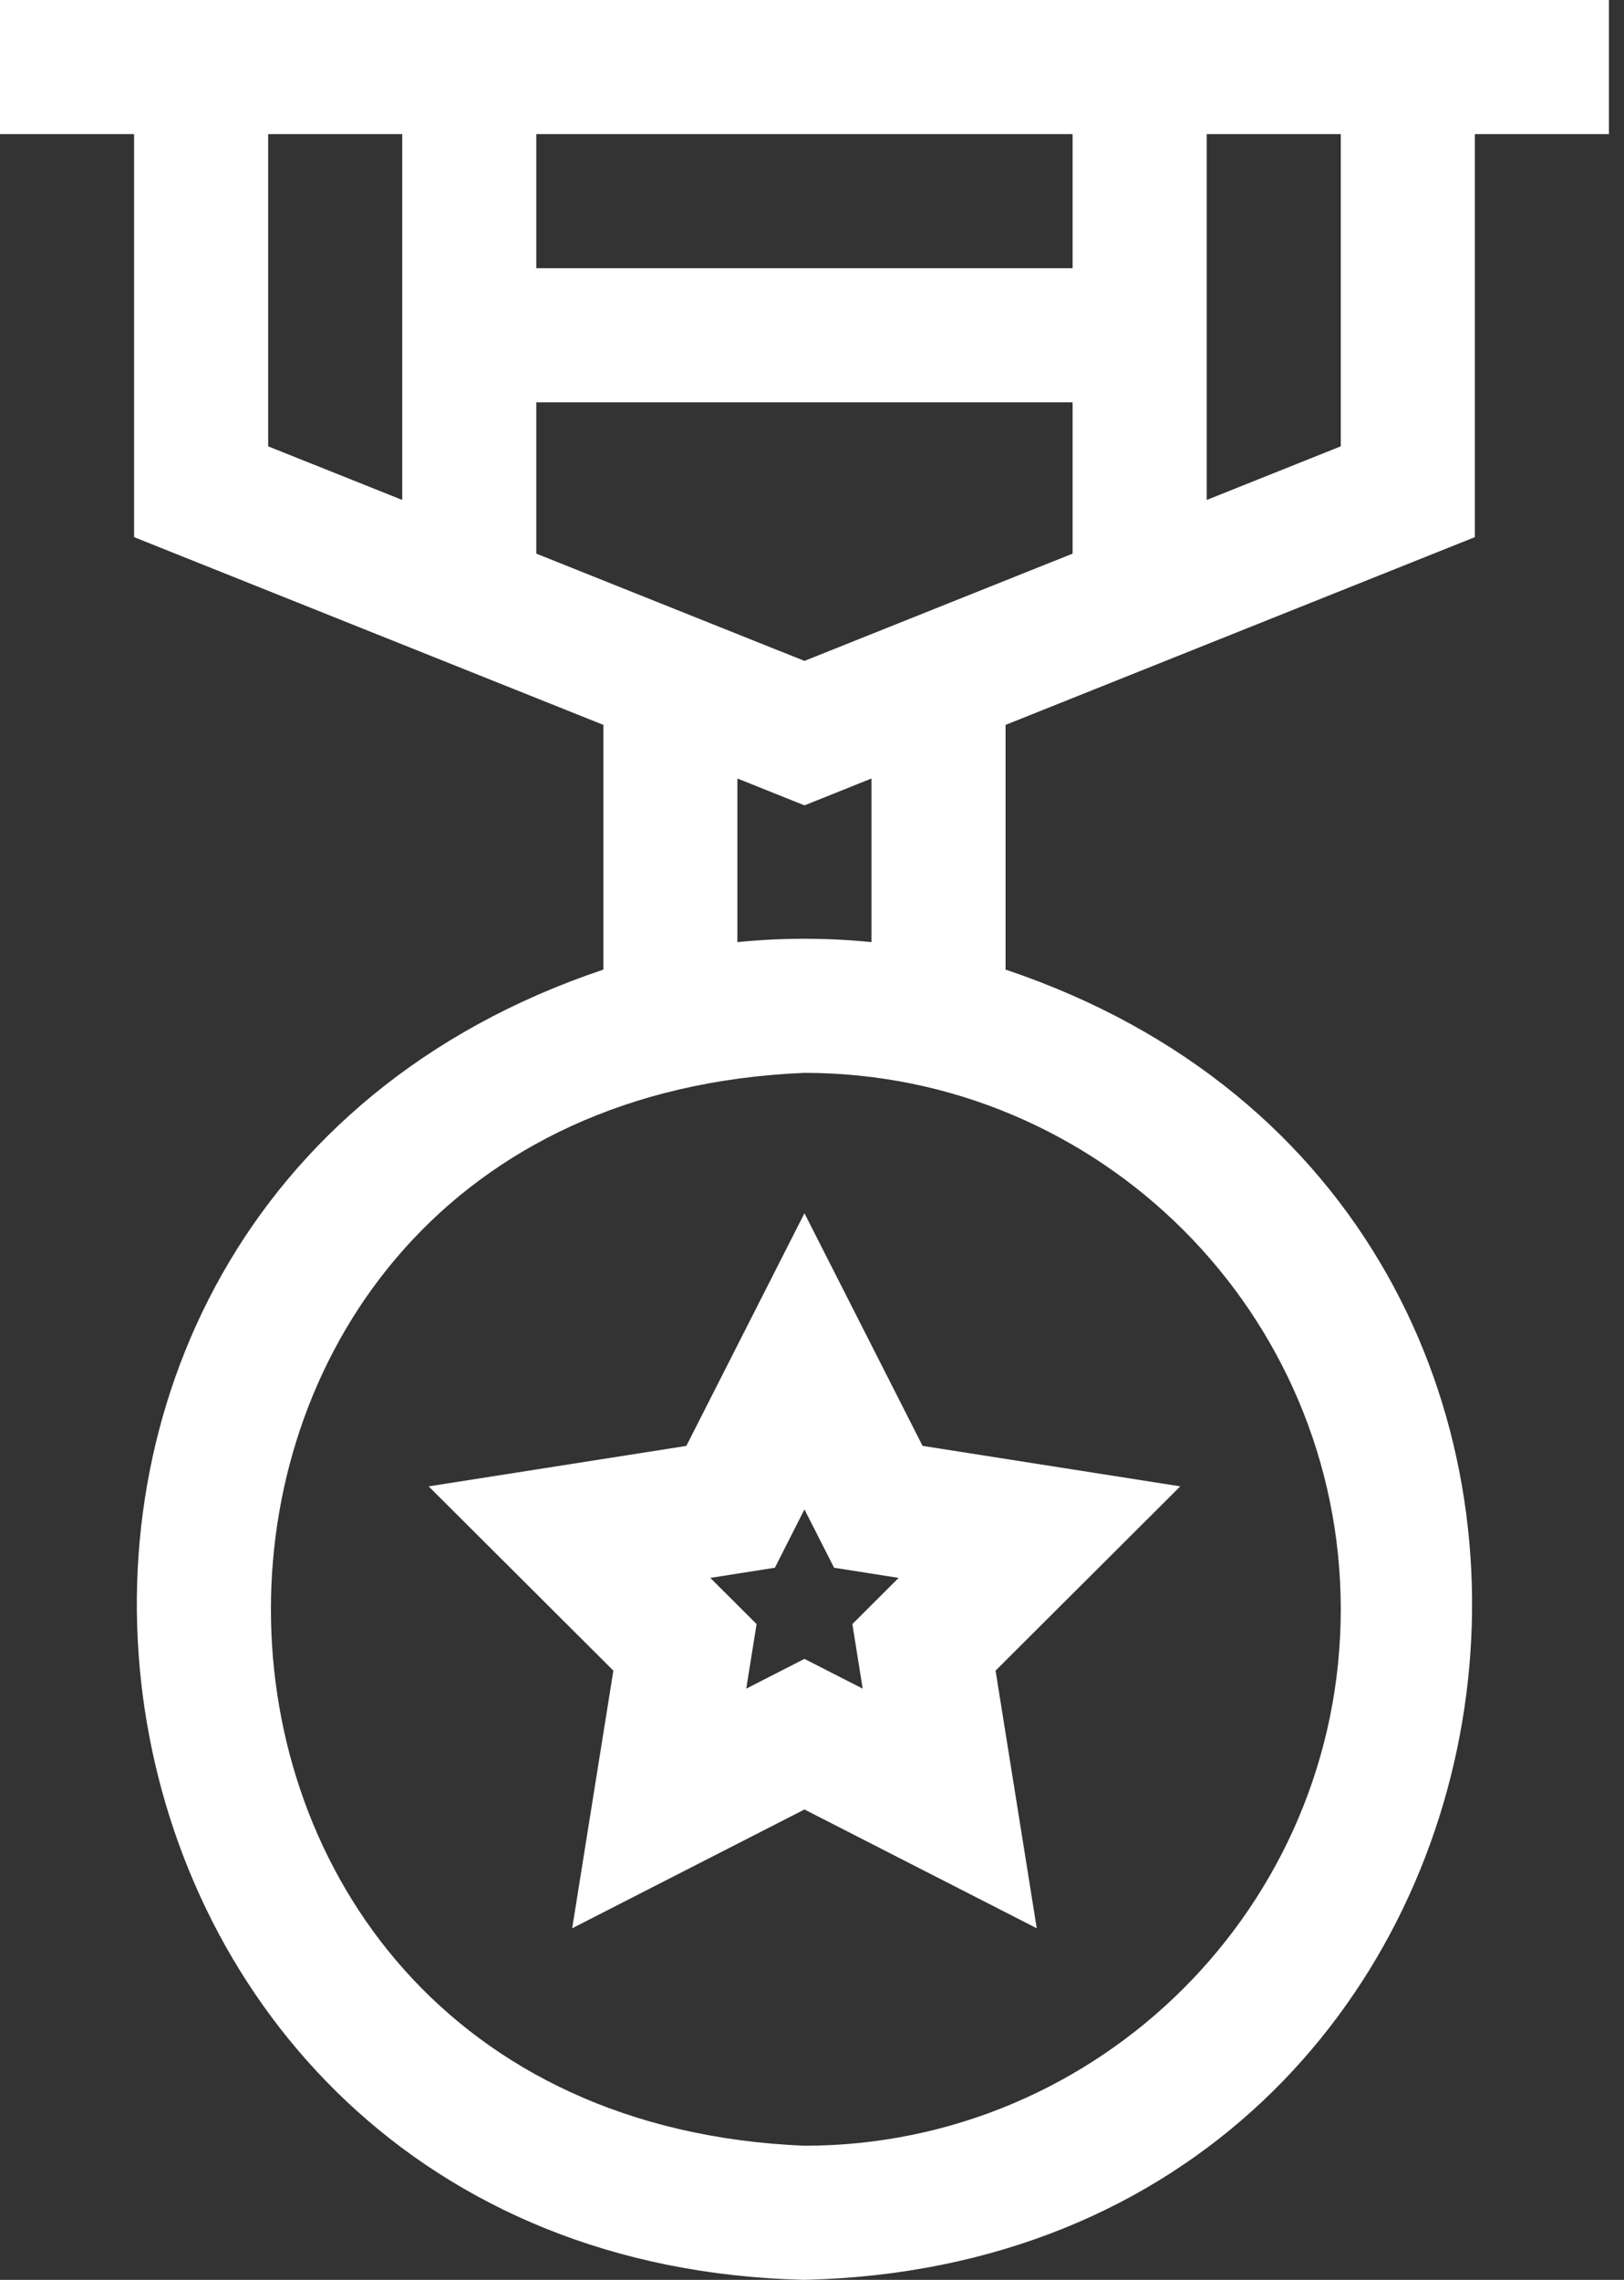 <?xml version="1.0" encoding="UTF-8"?> <svg xmlns="http://www.w3.org/2000/svg" width="57" height="80" viewBox="0 0 57 80" fill="none"><rect x="0" y="0" width="57" height="80" fill="#333333" stroke="none"/> <path d="M56.471 0C54.194 0 3.939 0 0 0V4.706H4.706V18.848L21.177 25.436V34.023C-4.144 42.527 1.211 79.37 28.236 80C55.265 79.367 60.61 42.522 35.294 34.023V25.436L51.765 18.848V4.706H56.471V0ZM18.823 14.118H37.647V19.427L28.235 23.191L18.823 19.427V14.118ZM37.647 9.412H18.823V4.706H37.647V9.412ZM9.412 4.706H14.118V17.544L9.412 15.662V4.706ZM47.059 56.471C47.059 66.85 38.615 75.294 28.235 75.294C3.263 74.26 3.271 38.677 28.235 37.647C38.615 37.647 47.059 46.091 47.059 56.471ZM30.588 33.059C29.02 32.902 27.451 32.902 25.882 33.059V27.318L28.235 28.26L30.588 27.318V33.059ZM47.059 15.662L42.353 17.544V4.706H47.059V15.662Z" fill="white"></path> <path d="M24.09 50.737L15.045 52.157L21.528 58.622L20.083 67.663L28.235 63.495L36.388 67.663L34.943 58.622L41.426 52.156L32.381 50.736L28.235 42.573L24.09 50.737ZM31.541 55.368L29.917 56.989L30.279 59.255L28.235 58.21L26.192 59.255L26.555 56.989L24.93 55.368L27.197 55.012L28.235 52.966L29.275 55.012L31.541 55.368Z" fill="white"></path> </svg> 